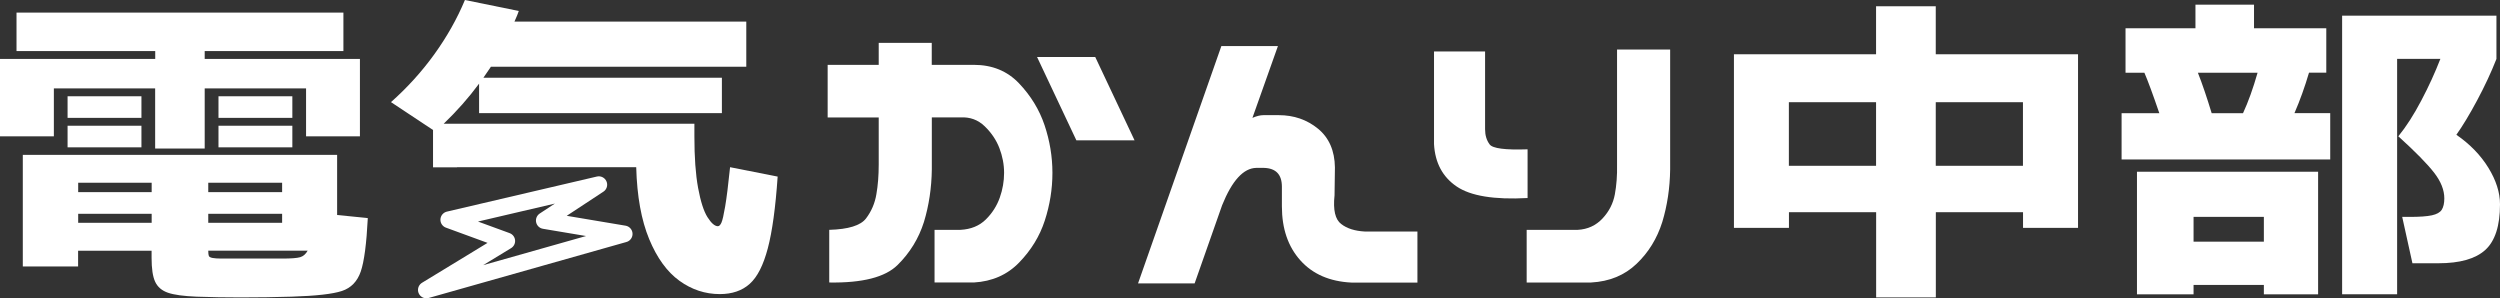 <?xml version="1.0" encoding="UTF-8"?><svg id="_レイヤー_1" xmlns="http://www.w3.org/2000/svg" viewBox="0 0 330 39.37"><rect x="0" y="0" width="330" height="39.37" fill="#333333" stroke="none"/><defs><style>.cls-1{fill:none;stroke:#fff;stroke-linecap:round;stroke-linejoin:round;stroke-width:2.21px;}.cls-2{fill:#fff;stroke-width:0px;}</style></defs><path class="cls-2" d="M0,7.78h20.49v-1.04H2.18V1.66h43.15v5.08h-18.31v1.04h20.49v10.22h-7.11v-6.33h-13.38v7.94h-6.54v-7.94H7.11v6.33H0V7.78ZM25.93,39.16c-1.69-.07-2.95-.24-3.76-.52-.81-.28-1.37-.76-1.69-1.45s-.47-1.75-.47-3.16v-.93h-9.7v2.07H3.01v-14.73h41.49v7.94l4.05.41c-.17,3.39-.48,5.74-.93,7.05-.45,1.31-1.28,2.17-2.49,2.57-1.21.4-3.42.65-6.64.75-2.21.07-4.46.1-6.74.1-1.97,0-3.91-.03-5.81-.1ZM8.92,12.71h9.75v2.85h-9.75v-2.85ZM8.92,16.6h9.75v2.85h-9.75v-2.85ZM20.02,25.36v-1.24h-9.7v1.24h9.7ZM20.02,29.41v-1.19h-9.7v1.19h9.7ZM37.24,25.36v-1.24h-9.75v1.24h9.75ZM37.24,29.41v-1.19h-9.75v1.19h9.75ZM29.2,34.13h8.09c1.14,0,1.92-.06,2.33-.18s.74-.41.99-.86h-13.12c0,.35.03.58.08.7s.22.21.49.26.66.08,1.14.08ZM28.84,12.71h9.75v2.85h-9.75v-2.85ZM28.84,16.6h9.75v2.85h-9.75v-2.85Z"/><path class="cls-2" d="M60.32,22.09h-3.16v-4.93l-5.55-3.68c2.14-1.9,4.05-4,5.71-6.3,1.66-2.3,3.01-4.69,4.05-7.18l7.11,1.45c-.1.31-.29.78-.57,1.4h30.6v5.96h-33.71l-.99,1.45h31.48v4.67h-32.05v-3.89c-1.38,1.87-2.94,3.63-4.67,5.29h33.09v1.66c0,2.77.16,5.04.49,6.82.33,1.78.74,3.07,1.24,3.86s.96,1.19,1.37,1.19c.17,0,.33-.16.47-.47s.3-1.02.49-2.13.41-2.84.65-5.19l6.28,1.24c-.28,4.08-.71,7.24-1.3,9.47-.59,2.23-1.38,3.79-2.39,4.69-1,.9-2.32,1.35-3.94,1.35-1.94,0-3.72-.59-5.34-1.76s-2.96-3.01-3.99-5.5-1.61-5.65-1.71-9.49h-23.65Z"/><path class="cls-2" d="M128.55,8.56c2.42,0,4.41.81,5.96,2.44s2.68,3.47,3.37,5.52c.69,2.06,1.04,4.16,1.04,6.3s-.34,4.24-1.01,6.3c-.67,2.06-1.8,3.9-3.37,5.52-1.57,1.63-3.57,2.51-5.99,2.65h-5.19v-6.95h3.42c1.38-.07,2.5-.53,3.35-1.37s1.46-1.81,1.84-2.88c.38-1.07.57-2.16.57-3.27s-.21-2.2-.62-3.27c-.41-1.07-1.06-2.03-1.94-2.88s-1.94-1.24-3.19-1.17h-3.79v6.85c-.03,2.45-.38,4.77-1.04,6.95-.69,2.18-1.85,4.07-3.48,5.68-1.63,1.61-4.63,2.38-9.02,2.31v-6.95c2.52-.07,4.14-.57,4.85-1.5s1.17-2,1.37-3.19c.21-1.19.31-2.5.31-3.92v-6.22h-6.74v-6.95h6.74v-2.9h7v2.9h5.55ZM144.57,7.52l5.19,11h-7.68l-5.19-11h7.68Z"/><path class="cls-2" d="M168.69,6.07l-3.37,9.49c.55-.24,1.04-.36,1.45-.36h2.02c2.01,0,3.73.6,5.19,1.79,1.45,1.19,2.2,2.9,2.23,5.11l-.05,3.68c-.21,1.94.09,3.2.88,3.79.76.59,1.8.92,3.11.99h6.95v6.74h-8.71c-2.87-.14-5.12-1.12-6.74-2.93-1.63-1.82-2.44-4.19-2.44-7.13v-2.59c0-1.63-.8-2.45-2.39-2.49h-.99c-1.69.03-3.2,1.68-4.51,4.93l-3.63,10.32h-7.47l11-31.33h7.47Z"/><path class="cls-2" d="M201.63,26.14c-4.39.24-7.51-.27-9.36-1.53-1.85-1.26-2.84-3.12-2.98-5.58V6.79h6.74v10.27c0,.8.2,1.46.6,2s2.07.75,5.01.65v6.43ZM220.46,6.54v15.82c-.03,2.45-.38,4.77-1.04,6.95-.69,2.18-1.82,4.02-3.4,5.52-1.57,1.5-3.57,2.33-5.99,2.46h-8.51v-6.95h6.74c1.31-.07,2.4-.57,3.27-1.5s1.41-2,1.63-3.19.32-2.5.29-3.92V6.54h7Z"/><path class="cls-2" d="M228.86,7.16h18.78V.83h7.88v6.33h18.78v22.92h-7.26v-2.07h-11.51v11.25h-7.88v-11.25h-11.51v2.07h-7.26V7.16ZM247.64,21.89v-8.4h-11.51v8.4h11.51ZM267.03,21.89v-8.4h-11.51v8.4h11.51Z"/><path class="cls-2" d="M280.05,14.94h4.98c-.86-2.52-1.52-4.3-1.97-5.34h-2.49V3.73h9.23V.62h7.73v3.11h9.54v5.86h-2.28c-.55,1.87-1.19,3.65-1.92,5.34h4.72v6.12h-27.54v-6.12ZM282.08,22.67h23.91v16.18h-7.16v-1.24h-9.28v1.24h-7.47v-16.18ZM298.83,31.9v-3.27h-9.28v3.27h9.28ZM291.93,14.94h4.15c.69-1.49,1.33-3.27,1.92-5.34h-7.88c.59,1.49,1.19,3.27,1.82,5.34ZM309.15,2.07h20.38v5.71c-.69,1.76-1.54,3.58-2.54,5.45s-1.92,3.39-2.75,4.56c1.8,1.24,3.21,2.7,4.23,4.36,1.02,1.66,1.53,3.27,1.53,4.82,0,2.84-.65,4.84-1.94,6.02-1.3,1.18-3.36,1.76-6.2,1.76h-3.42l-1.35-6.12h.99c1.31,0,2.29-.07,2.93-.21s1.07-.38,1.3-.73c.22-.35.34-.85.34-1.5,0-1.11-.45-2.24-1.35-3.4-.9-1.16-2.47-2.76-4.72-4.8,1.04-1.28,2.05-2.85,3.03-4.72.99-1.87,1.82-3.7,2.52-5.5h-5.71v31.07h-7.26V2.07Z"/><polygon class="cls-1" points="79.04 24.38 59.24 29.01 66.89 31.81 56.28 38.27 82.39 30.88 71.85 29.11 79.04 24.38"/></svg>